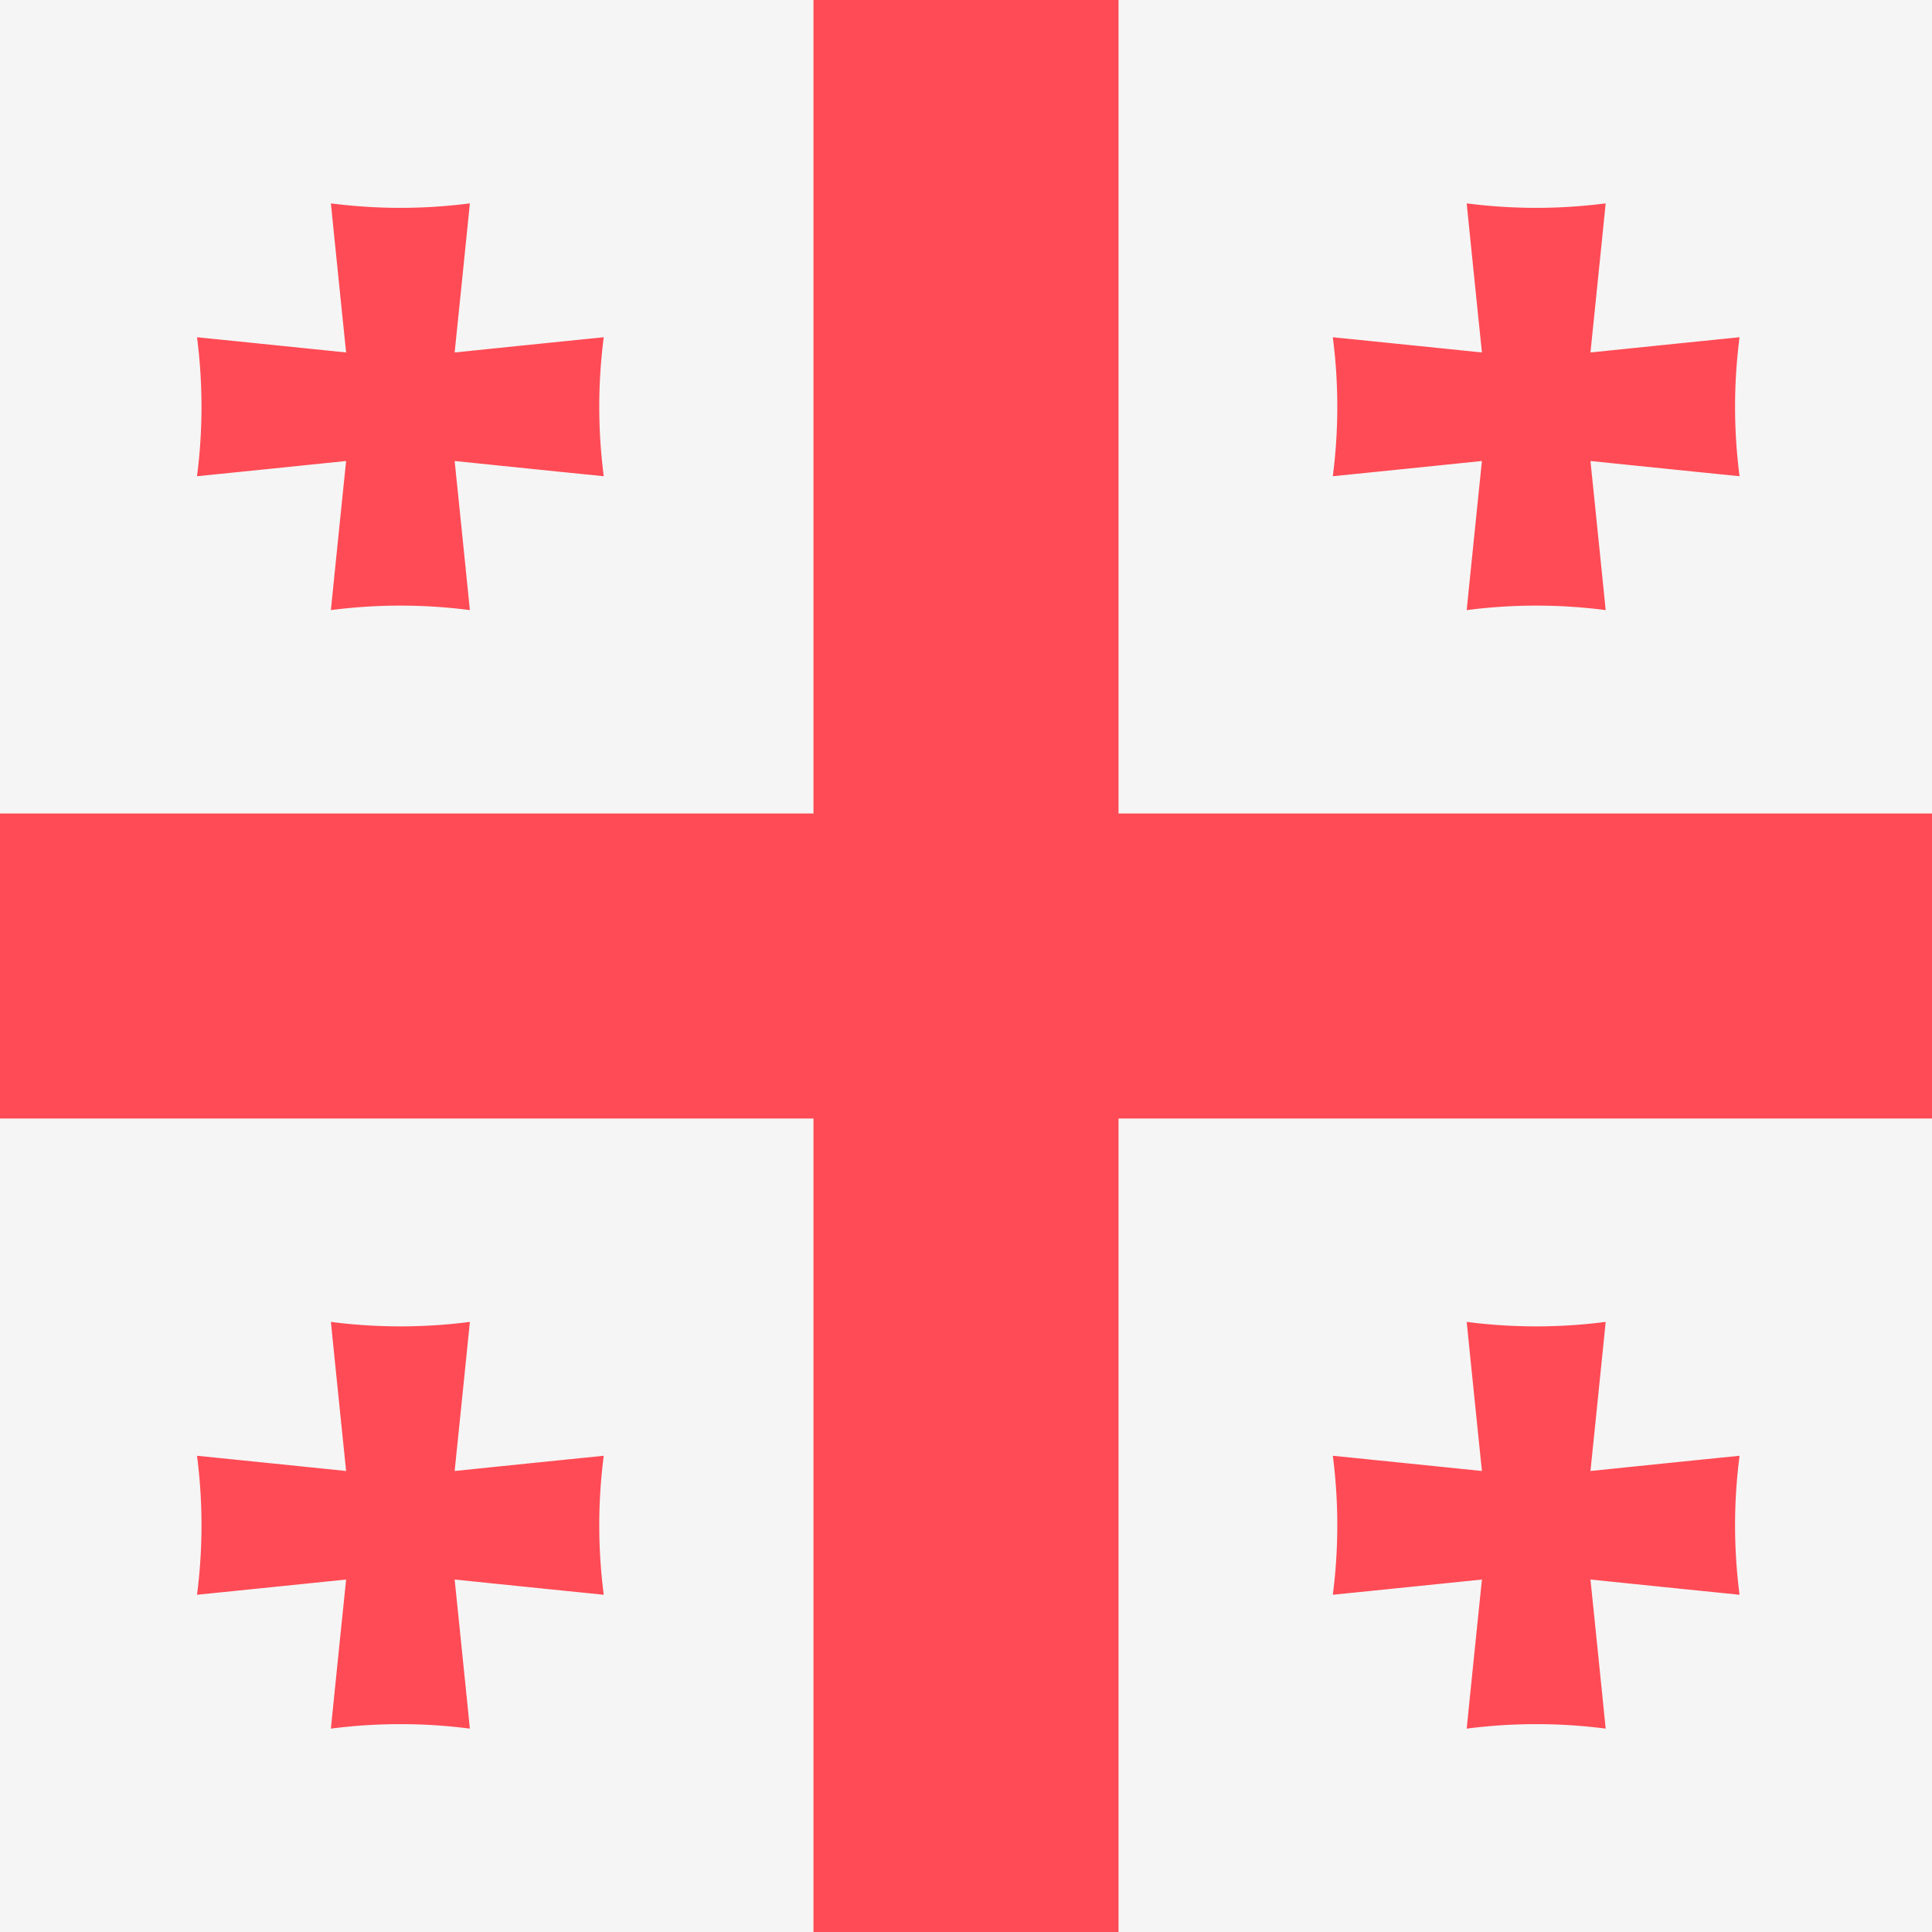 <svg xmlns="http://www.w3.org/2000/svg" viewBox="0 0 512 512"><path fill="#f5f5f5" d="M0 0h512v512H0z"/><g fill="#ff4b55"><path d="M512 215.579H296.421V0h-80.842v215.579H0v80.842h215.579V512h80.842V296.421H512z"/><path d="M160 89.376c-13.345 1.342-26.42 2.687-39.513 4.032 1.345-13.095 2.69-26.17 4.033-39.513a143.392 143.392 0 0 1-36.828 0c1.342 13.345 2.687 26.42 4.033 39.513-13.094-1.345-26.17-2.689-39.514-4.032a143.377 143.377 0 0 1 0 36.826c13.345-1.342 26.42-2.687 39.514-4.032-1.346 13.095-2.691 26.17-4.033 39.513a143.392 143.392 0 0 1 36.828 0c-1.343-13.345-2.688-26.42-4.033-39.513 13.094 1.345 26.17 2.689 39.513 4.032a143.377 143.377 0 0 1 0-36.826zm301 0c-13.345 1.342-26.42 2.687-39.513 4.032 1.345-13.095 2.69-26.17 4.033-39.513a143.392 143.392 0 0 1-36.828 0c1.342 13.345 2.687 26.42 4.033 39.513-13.094-1.345-26.17-2.689-39.514-4.032a143.377 143.377 0 0 1 0 36.826c13.345-1.342 26.42-2.687 39.514-4.032-1.346 13.095-2.691 26.17-4.033 39.513a143.392 143.392 0 0 1 36.828 0c-1.343-13.345-2.688-26.42-4.033-39.513 13.094 1.345 26.17 2.689 39.513 4.032a143.377 143.377 0 0 1 0-36.826zM160 385.797c-13.345 1.342-26.42 2.687-39.513 4.032 1.345-13.095 2.69-26.17 4.033-39.513a143.392 143.392 0 0 1-36.828 0c1.342 13.345 2.687 26.42 4.033 39.513-13.094-1.345-26.17-2.689-39.514-4.032a143.377 143.377 0 0 1 0 36.826c13.345-1.342 26.42-2.687 39.514-4.032-1.346 13.095-2.691 26.17-4.033 39.513a143.392 143.392 0 0 1 36.828 0c-1.343-13.345-2.688-26.42-4.033-39.513 13.094 1.345 26.17 2.689 39.513 4.032a143.377 143.377 0 0 1 0-36.826zm301 0c-13.345 1.342-26.42 2.687-39.513 4.032 1.345-13.095 2.69-26.17 4.033-39.513a143.392 143.392 0 0 1-36.828 0c1.342 13.345 2.687 26.42 4.033 39.513-13.094-1.345-26.17-2.689-39.514-4.032a143.377 143.377 0 0 1 0 36.826c13.345-1.342 26.42-2.687 39.514-4.032-1.346 13.095-2.691 26.17-4.033 39.513a143.392 143.392 0 0 1 36.828 0c-1.343-13.345-2.688-26.42-4.033-39.513 13.094 1.345 26.17 2.689 39.513 4.032a143.377 143.377 0 0 1 0-36.826z"/></g></svg>